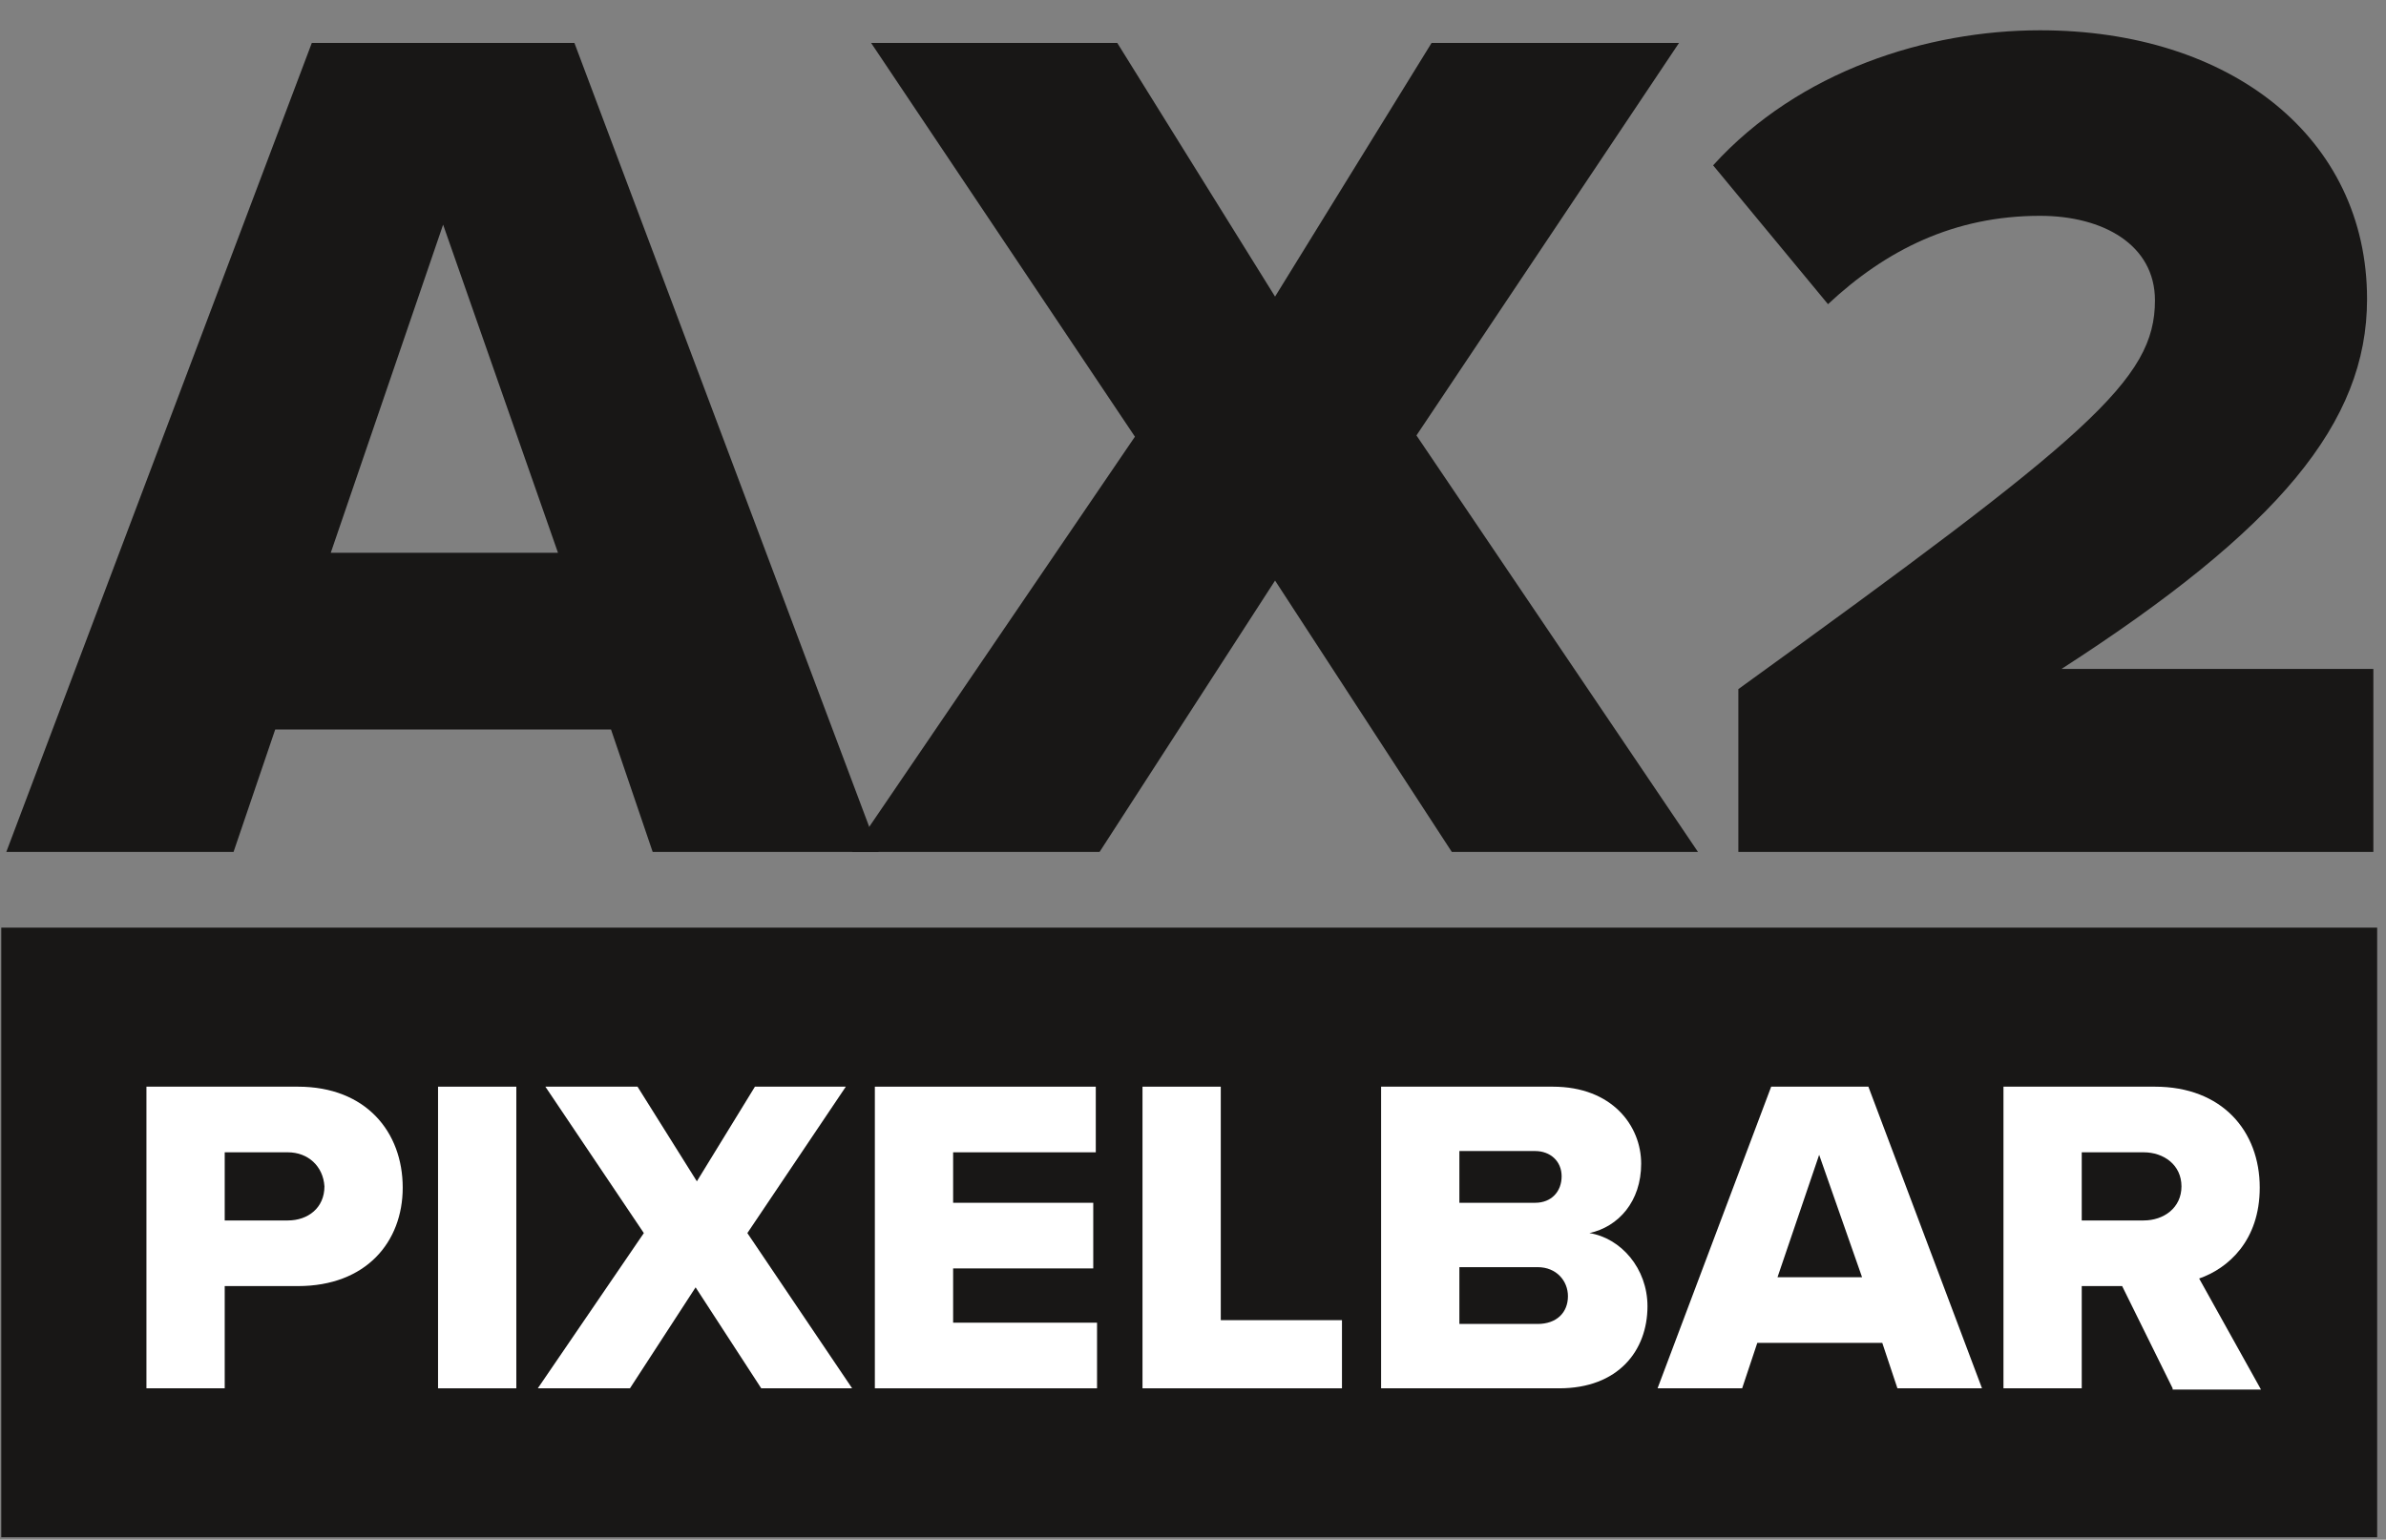 <svg width="189" height="122" viewBox="0 0 189 122" fill="none" xmlns="http://www.w3.org/2000/svg">
<rect x="0" y="0" width="189" height="122" fill="#808080" stroke="none"/>
<g clip-path="url(#clip0_1861_4615)">
<path d="M51.7 67.5L48.4 57.8H21.8L18.5 67.5H0.5L24.7 3.4H45.5L69.6 67.5H51.7ZM35.1 17.8L26.2 43.8H44.2L35.1 17.8Z" fill="#181716"/>
<path d="M115 67.5L101 46L87.1 67.5H67.5L89.9 34.6L69 3.4H88.5L101 23.5L113.4 3.4H133L112.2 34.5L134.5 67.5H115Z" fill="#181716"/>
<path d="M137.699 67.5V54.6C165.499 34.5 170.699 30.1 170.699 23.8C170.699 19.4 166.599 17.1 161.599 17.1C154.799 17.1 149.399 19.8 144.799 24.1L135.699 13.1C142.499 5.6 152.699 2.4 161.599 2.4C176.699 2.4 187.499 10.9 187.499 23.7C187.499 33.5 180.499 41.9 163.299 53H187.999V67.5H137.699Z" fill="#181716"/>
<path d="M188.4 73.5H0.1V121.8H188.4V73.5Z" fill="#181716"/>
<path d="M11.6 110V86.1H23.6C29 86.1 31.9 89.7 31.9 94.1C31.9 98.4 29 101.9 23.6 101.9H17.8V110H11.6V110ZM22.8 91.3H17.8V96.7H22.8C24.4 96.7 25.7 95.7 25.7 94C25.6 92.4 24.4 91.3 22.8 91.3Z" fill="white"/>
<path d="M34.699 110V86.1H40.899V110H34.699Z" fill="white"/>
<path d="M60.3 110L55.1 102L49.9 110H42.6L51 97.7L43.2 86.1H50.5L55.2 93.6L59.8 86.1H67L59.2 97.7L67.5 110H60.3Z" fill="white"/>
<path d="M69.299 110V86.1H86.799V91.3H75.499V95.3H86.599V100.5H75.499V104.8H86.899V110H69.299Z" fill="white"/>
<path d="M90.5 110V86.1H96.7V104.6H106.3V110H90.5Z" fill="white"/>
<path d="M109.4 110V86.1H123C127.7 86.1 130 89.2 130 92.2C130 95.2 128.2 97.2 125.9 97.7C128.4 98.1 130.5 100.5 130.5 103.5C130.5 107 128.2 110 123.5 110H109.4V110ZM115.6 95.3H121.6C122.9 95.3 123.7 94.4 123.7 93.2C123.7 92 122.8 91.2 121.6 91.2H115.6V95.3ZM115.6 104.9H121.8C123.3 104.9 124.2 104 124.2 102.7C124.2 101.5 123.3 100.4 121.8 100.4H115.6V104.9Z" fill="white"/>
<path d="M150.299 110L149.099 106.4H139.199L137.999 110H131.299L140.299 86.1H147.999L156.999 110H150.299ZM144.099 91.5L140.799 101.2H147.499L144.099 91.5Z" fill="white"/>
<path d="M172.099 110L168.099 101.9H164.899V110H158.699V86.1H170.699C175.999 86.1 178.999 89.6 178.999 94.1C178.999 98.3 176.499 100.5 174.199 101.3L179.099 110.1H172.099V110ZM169.799 91.3H164.899V96.7H169.799C171.399 96.7 172.799 95.7 172.799 94C172.799 92.3 171.399 91.3 169.799 91.3Z" fill="white"/>
</g>
<defs>
<clipPath id="clip0_1861_4615">
<rect width="188.3" height="121.3" fill="white" transform="translate(0 0.5)"/>
</clipPath>
</defs>
</svg>
